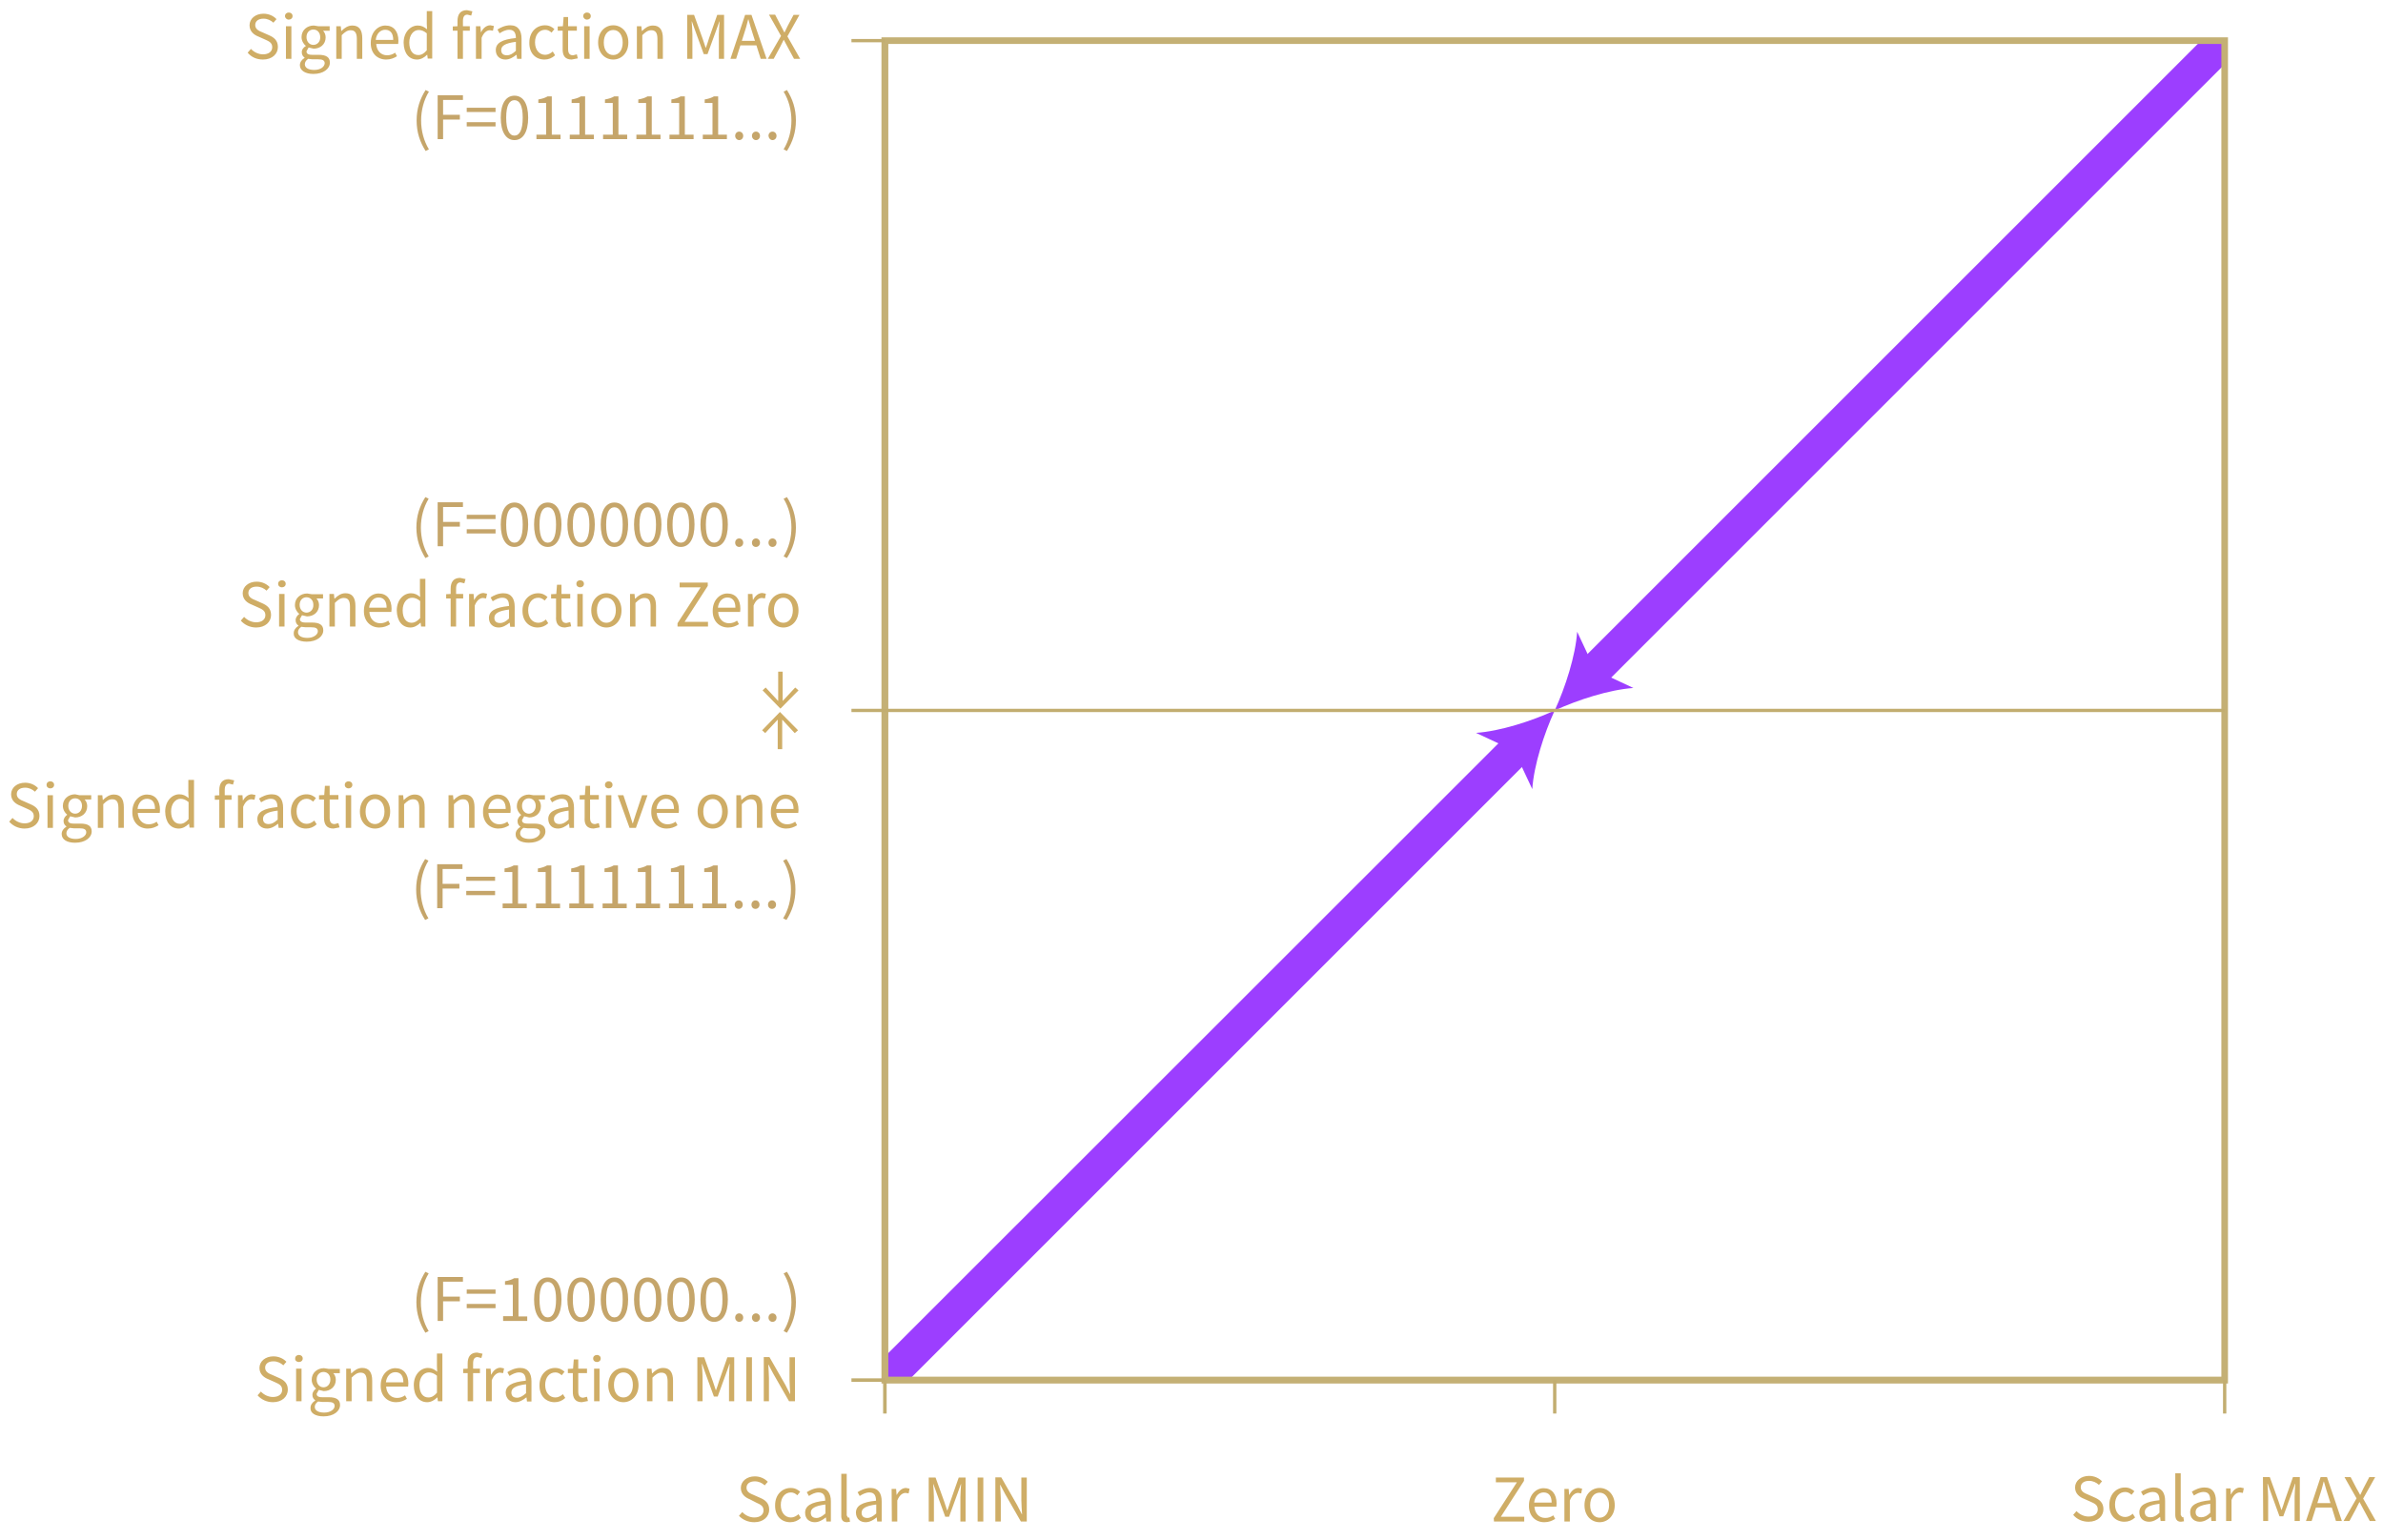 <?xml version="1.0" encoding="utf-8"?>
<!-- Generator: Adobe Illustrator 27.3.1, SVG Export Plug-In . SVG Version: 6.00 Build 0)  -->
<svg version="1.1" id="Layer_1" xmlns="http://www.w3.org/2000/svg" xmlns:xlink="http://www.w3.org/1999/xlink" x="0px" y="0px"
	 viewBox="0 0 100.84 65.19" style="enable-background:new 0 0 100.84 65.19;" xml:space="preserve">
<style type="text/css">
	.st0{clip-path:url(#SVGID_00000032612080498556432120000011036876327439056309_);fill:#9C3EFF;}
	.st1{clip-path:url(#SVGID_00000026869845445034697990000006922658459193703309_);fill:#9C3EFF;}
	.st2{clip-path:url(#SVGID_00000101073615825286515040000018035680393182399417_);fill:#9C3EFF;}
	.st3{clip-path:url(#SVGID_00000028324785732263623910000012201357859809280641_);fill:#9C3EFF;}
	.st4{fill:#C4B075;}
	.st5{fill:#C5A56A;}
	.st6{fill:#CFAD66;}
	.st7{fill:#C2AD70;}
</style>
<g>
	<g>
		<defs>
			<rect id="SVGID_1_" x="37.45" y="1.72" width="56.69" height="56.69"/>
		</defs>
		<clipPath id="SVGID_00000173137950955551164330000017885828899513657231_">
			<use xlink:href="#SVGID_1_"  style="overflow:visible;"/>
		</clipPath>
		<path style="clip-path:url(#SVGID_00000173137950955551164330000017885828899513657231_);fill:#9C3EFF;" d="M67.8,29.06
			L94.64,2.22c0.28-0.28,0.28-0.73,0-1c-0.28-0.28-0.73-0.28-1,0L66.8,28.06c-0.28,0.28-0.28,0.73,0,1
			C67.08,29.34,67.53,29.34,67.8,29.06"/>
	</g>
	<g>
		<defs>
			<rect id="SVGID_00000053510238485845012650000001417100807041039295_" x="37.45" y="1.72" width="56.69" height="56.69"/>
		</defs>
		<clipPath id="SVGID_00000178916484952159978880000008194618743130731932_">
			<use xlink:href="#SVGID_00000053510238485845012650000001417100807041039295_"  style="overflow:visible;"/>
		</clipPath>
		<path style="clip-path:url(#SVGID_00000178916484952159978880000008194618743130731932_);fill:#9C3EFF;" d="M65.79,30.07
			c0.98-0.45,2.31-0.88,3.33-0.95l-1.62-0.76l-0.76-1.62C66.67,27.76,66.24,29.09,65.79,30.07z"/>
	</g>
	<g>
		<defs>
			<rect id="SVGID_00000082369437949162395320000006599215797714855088_" x="37.45" y="1.72" width="56.69" height="56.69"/>
		</defs>
		<clipPath id="SVGID_00000147199544015514015270000015062344862098490538_">
			<use xlink:href="#SVGID_00000082369437949162395320000006599215797714855088_"  style="overflow:visible;"/>
		</clipPath>
		<path style="clip-path:url(#SVGID_00000147199544015514015270000015062344862098490538_);fill:#9C3EFF;" d="M37.95,58.92
			l26.83-26.83c0.28-0.28,0.28-0.73,0-1c-0.28-0.28-0.73-0.28-1,0L36.94,57.92c-0.28,0.28-0.28,0.73,0,1
			C37.22,59.19,37.67,59.19,37.95,58.92"/>
	</g>
	<g>
		<defs>
			<rect id="SVGID_00000183928299668161529120000000131063387919734697_" x="37.45" y="1.72" width="56.69" height="56.69"/>
		</defs>
		<clipPath id="SVGID_00000070108109041933608840000007619615630157770909_">
			<use xlink:href="#SVGID_00000183928299668161529120000000131063387919734697_"  style="overflow:visible;"/>
		</clipPath>
		<path style="clip-path:url(#SVGID_00000070108109041933608840000007619615630157770909_);fill:#9C3EFF;" d="M65.79,30.07
			c-0.45,0.98-0.88,2.31-0.95,3.33l-0.76-1.62l-1.62-0.76C63.48,30.95,64.82,30.52,65.79,30.07z"/>
	</g>
</g>
<polygon class="st4" points="94.14,58.42 94.14,58.27 37.59,58.27 37.59,1.86 94,1.86 94,58.42 94.14,58.42 94.14,58.27 
	94.14,58.42 94.28,58.42 94.28,1.58 37.3,1.58 37.3,58.56 94.28,58.56 94.28,58.42 "/>
<path class="st5" d="M33.3,23.62c0.24-0.38,0.38-0.79,0.38-1.29s-0.14-0.91-0.38-1.29l-0.14,0.07c0.22,0.36,0.33,0.79,0.33,1.22
	s-0.11,0.86-0.33,1.22L33.3,23.62z M32.69,23.15c0.09,0,0.17-0.07,0.17-0.18s-0.08-0.18-0.17-0.18s-0.17,0.07-0.17,0.18
	S32.6,23.15,32.69,23.15z M31.99,23.15c0.09,0,0.17-0.07,0.17-0.18s-0.08-0.18-0.17-0.18c-0.09,0-0.17,0.07-0.17,0.18
	S31.89,23.15,31.99,23.15z M31.28,23.15c0.09,0,0.17-0.07,0.17-0.18s-0.08-0.18-0.17-0.18s-0.17,0.07-0.17,0.18
	S31.19,23.15,31.28,23.15z M30.22,22.97c-0.21,0-0.35-0.23-0.35-0.76s0.14-0.74,0.35-0.74c0.21,0,0.35,0.21,0.35,0.74
	C30.58,22.74,30.43,22.97,30.22,22.97z M30.22,23.15c0.36,0,0.58-0.34,0.58-0.95s-0.22-0.93-0.58-0.93s-0.58,0.33-0.58,0.93
	S29.86,23.15,30.22,23.15z M28.81,22.97c-0.21,0-0.35-0.23-0.35-0.76s0.14-0.74,0.35-0.74c0.21,0,0.35,0.21,0.35,0.74
	C29.17,22.74,29.03,22.97,28.81,22.97z M28.81,23.15c0.36,0,0.58-0.34,0.58-0.95s-0.22-0.93-0.58-0.93s-0.58,0.33-0.58,0.93
	S28.45,23.15,28.81,23.15z M27.41,22.97c-0.21,0-0.35-0.23-0.35-0.76s0.14-0.74,0.35-0.74c0.21,0,0.35,0.21,0.35,0.74
	S27.62,22.97,27.41,22.97z M27.41,23.15c0.36,0,0.58-0.34,0.58-0.95s-0.22-0.93-0.58-0.93s-0.58,0.33-0.58,0.93
	S27.04,23.15,27.41,23.15z M26,22.97c-0.21,0-0.35-0.23-0.35-0.76s0.14-0.74,0.35-0.74c0.21,0,0.35,0.21,0.35,0.74
	S26.21,22.97,26,22.97z M26,23.15c0.36,0,0.58-0.34,0.58-0.95s-0.22-0.93-0.58-0.93s-0.58,0.33-0.58,0.93S25.64,23.15,26,23.15z
	 M24.59,22.97c-0.21,0-0.35-0.23-0.35-0.76s0.14-0.74,0.35-0.74c0.21,0,0.35,0.21,0.35,0.74S24.8,22.97,24.59,22.97z M24.59,23.15
	c0.36,0,0.58-0.34,0.58-0.95s-0.22-0.93-0.58-0.93s-0.58,0.33-0.58,0.93S24.23,23.15,24.59,23.15z M23.18,22.97
	c-0.21,0-0.35-0.23-0.35-0.76s0.14-0.74,0.35-0.74c0.21,0,0.35,0.21,0.35,0.74S23.39,22.97,23.18,22.97z M23.18,23.15
	c0.36,0,0.58-0.34,0.58-0.95s-0.22-0.93-0.58-0.93S22.6,21.6,22.6,22.2S22.82,23.15,23.18,23.15z M21.77,22.97
	c-0.21,0-0.35-0.23-0.35-0.76s0.14-0.74,0.35-0.74c0.21,0,0.35,0.21,0.35,0.74S21.98,22.97,21.77,22.97z M21.77,23.15
	c0.36,0,0.58-0.34,0.58-0.95s-0.22-0.93-0.58-0.93s-0.58,0.33-0.58,0.93S21.41,23.15,21.77,23.15z M19.75,22.58h1.22V22.4h-1.22
	V22.58z M19.75,21.97h1.22v-0.18h-1.22V21.97z M18.51,23.12h0.24v-0.83h0.71v-0.2h-0.71v-0.63h0.84v-0.2h-1.07v1.86H18.51z
	 M18,23.62l0.14-0.07c-0.22-0.36-0.33-0.79-0.33-1.22s0.11-0.86,0.33-1.22L18,21.04c-0.24,0.38-0.38,0.79-0.38,1.29
	S17.77,23.24,18,23.62z"/>
<path class="st6" d="M33.15,26.36c-0.24,0-0.4-0.21-0.4-0.53s0.16-0.53,0.4-0.53s0.4,0.22,0.4,0.53S33.39,26.36,33.15,26.36z
	 M33.15,26.56c0.34,0,0.64-0.27,0.64-0.72c0-0.46-0.3-0.73-0.64-0.73s-0.64,0.27-0.64,0.73C32.51,26.29,32.81,26.56,33.15,26.56z
	 M31.66,26.52h0.23v-0.89c0.09-0.23,0.23-0.32,0.35-0.32l0.13,0.02l0.04-0.2l-0.15-0.03c-0.16,0-0.3,0.11-0.39,0.29h-0.01
	l-0.02-0.25h-0.19v1.38H31.66z M30.38,25.72c0.03-0.27,0.2-0.43,0.4-0.43c0.22,0,0.34,0.15,0.34,0.43H30.38z M30.81,26.56
	c0.19,0,0.33-0.06,0.46-0.14l-0.08-0.15c-0.1,0.07-0.21,0.11-0.34,0.11c-0.26,0-0.44-0.19-0.46-0.48h0.93l0.01-0.13
	c0-0.4-0.2-0.65-0.55-0.65c-0.32,0-0.62,0.28-0.62,0.73C30.15,26.29,30.44,26.56,30.81,26.56z M28.68,26.52h1.28v-0.2h-0.99
	l0.98-1.52v-0.14h-1.19v0.2h0.89l-0.98,1.52v0.14H28.68z M26.66,26.52h0.23v-1c0.14-0.14,0.24-0.21,0.38-0.21
	c0.18,0,0.26,0.11,0.26,0.37v0.84h0.23v-0.87c0-0.35-0.13-0.54-0.42-0.54c-0.19,0-0.33,0.1-0.46,0.23h-0.01l-0.02-0.2h-0.19
	C26.66,25.14,26.66,26.52,26.66,26.52z M25.66,26.36c-0.24,0-0.4-0.21-0.4-0.53s0.16-0.53,0.4-0.53s0.4,0.22,0.4,0.53
	S25.9,26.36,25.66,26.36z M25.66,26.56c0.34,0,0.64-0.27,0.64-0.72c0-0.46-0.3-0.73-0.64-0.73s-0.64,0.27-0.64,0.73
	C25.02,26.29,25.33,26.56,25.66,26.56z M24.55,24.86c0.09,0,0.16-0.06,0.16-0.15s-0.07-0.15-0.16-0.15s-0.16,0.06-0.16,0.15
	C24.39,24.8,24.46,24.86,24.55,24.86z M24.43,26.52h0.23v-1.38h-0.23V26.52z M23.91,26.56l0.26-0.05l-0.04-0.18l-0.16,0.04
	c-0.16,0-0.21-0.1-0.21-0.27v-0.77h0.37v-0.19h-0.37v-0.39h-0.19l-0.03,0.39l-0.22,0.01v0.18h0.21v0.76
	C23.51,26.37,23.61,26.56,23.91,26.56z M22.75,26.56c0.17,0,0.32-0.06,0.45-0.18l-0.1-0.16c-0.09,0.08-0.2,0.14-0.32,0.14
	c-0.25,0-0.43-0.21-0.43-0.53s0.18-0.53,0.43-0.53c0.11,0,0.19,0.05,0.27,0.12l0.12-0.15c-0.1-0.09-0.22-0.16-0.4-0.16
	c-0.35,0-0.66,0.27-0.66,0.73C22.1,26.29,22.39,26.56,22.75,26.56z M21.16,26.37c-0.14,0-0.24-0.06-0.24-0.22
	c0-0.18,0.16-0.29,0.62-0.35v0.38C21.41,26.3,21.3,26.37,21.16,26.37z M21.1,26.56c0.17,0,0.32-0.09,0.46-0.2h0.01l0.02,0.17h0.19
	v-0.85c0-0.34-0.14-0.57-0.48-0.57c-0.22,0-0.42,0.1-0.54,0.18l0.09,0.16c0.11-0.07,0.25-0.15,0.41-0.15c0.23,0,0.28,0.17,0.28,0.35
	c-0.59,0.06-0.85,0.21-0.85,0.51C20.69,26.41,20.87,26.56,21.1,26.56z M19.86,26.52h0.23v-0.89c0.09-0.23,0.23-0.32,0.35-0.32
	l0.13,0.02l0.04-0.2l-0.15-0.03c-0.16,0-0.3,0.11-0.39,0.29h-0.01l-0.02-0.25h-0.19v1.38H19.86z M18.89,25.33h0.71v-0.19h-0.52
	l-0.2,0.01v0.18H18.89z M19.07,26.52h0.23v-1.6c0-0.18,0.06-0.27,0.19-0.27l0.16,0.04l0.05-0.18l-0.23-0.05
	c-0.28,0-0.4,0.18-0.4,0.46V26.52z M17.42,26.36c-0.24,0-0.38-0.2-0.38-0.53c0-0.31,0.17-0.53,0.4-0.53c0.11,0,0.22,0.04,0.34,0.14
	v0.72C17.65,26.3,17.54,26.36,17.42,26.36z M17.37,26.56c0.16,0,0.31-0.09,0.42-0.2h0.01l0.02,0.16H18V24.5h-0.23v0.53l0.01,0.24
	c-0.12-0.1-0.23-0.16-0.39-0.16c-0.31,0-0.6,0.28-0.6,0.73C16.8,26.29,17.02,26.56,17.37,26.56z M15.62,25.72
	c0.03-0.27,0.2-0.43,0.4-0.43c0.22,0,0.34,0.15,0.34,0.43H15.62z M16.05,26.56c0.19,0,0.33-0.06,0.46-0.14l-0.08-0.15
	c-0.1,0.07-0.21,0.11-0.34,0.11c-0.26,0-0.44-0.19-0.46-0.48h0.93l0.01-0.13c0-0.4-0.2-0.65-0.55-0.65c-0.32,0-0.62,0.28-0.62,0.73
	C15.39,26.29,15.68,26.56,16.05,26.56z M13.94,26.52h0.23v-1c0.14-0.14,0.24-0.21,0.38-0.21c0.18,0,0.26,0.11,0.26,0.37v0.84h0.23
	v-0.87c0-0.35-0.13-0.54-0.42-0.54c-0.19,0-0.33,0.1-0.46,0.23h-0.01l-0.02-0.2h-0.19C13.94,25.14,13.94,26.52,13.94,26.52z
	 M13.01,27c-0.25,0-0.4-0.09-0.4-0.24c0-0.08,0.04-0.16,0.14-0.23l0.18,0.02h0.24c0.18,0,0.28,0.04,0.28,0.17
	C13.45,26.86,13.27,27,13.01,27z M12.97,25.93c-0.16,0-0.29-0.13-0.29-0.33s0.13-0.32,0.29-0.32s0.29,0.12,0.29,0.32
	C13.27,25.8,13.13,25.93,12.97,25.93z M12.98,27.16c0.43,0,0.7-0.22,0.7-0.48c0-0.23-0.16-0.33-0.48-0.33h-0.27
	c-0.18,0-0.24-0.06-0.24-0.15l0.09-0.16l0.21,0.05c0.28,0,0.51-0.18,0.51-0.48c0-0.12-0.05-0.22-0.11-0.28h0.28v-0.18h-0.48
	L13,25.12c-0.28,0-0.52,0.19-0.52,0.49c0,0.16,0.09,0.3,0.18,0.37v0.01c-0.07,0.05-0.15,0.14-0.15,0.26c0,0.11,0.05,0.18,0.12,0.23
	v0.01c-0.13,0.08-0.2,0.19-0.2,0.31C12.41,27.02,12.64,27.16,12.98,27.16z M11.93,24.86c0.09,0,0.16-0.06,0.16-0.15
	s-0.07-0.15-0.16-0.15s-0.16,0.06-0.16,0.15C11.77,24.8,11.84,24.86,11.93,24.86z M11.81,26.52h0.23v-1.38h-0.23V26.52z
	 M10.84,26.56c0.39,0,0.63-0.24,0.63-0.53c0-0.28-0.17-0.41-0.38-0.5l-0.27-0.12c-0.15-0.06-0.31-0.13-0.31-0.31
	c0-0.17,0.14-0.27,0.35-0.27c0.17,0,0.31,0.07,0.42,0.17l0.13-0.15c-0.13-0.14-0.33-0.23-0.55-0.23c-0.34,0-0.59,0.21-0.59,0.49
	c0,0.27,0.2,0.41,0.38,0.48l0.27,0.12c0.18,0.08,0.31,0.14,0.31,0.33c0,0.18-0.15,0.3-0.39,0.3c-0.19,0-0.38-0.09-0.51-0.23
	l-0.14,0.16C10.35,26.45,10.58,26.56,10.84,26.56z"/>
<polygon class="st6" points="33.02,29.99 33.03,29.99 33.79,29.22 33.65,29.1 33.12,29.67 33.12,28.43 32.93,28.43 32.93,29.67 
	32.4,29.1 32.27,29.22 "/>
<polygon class="st6" points="32.91,31.71 33.1,31.71 33.1,30.46 33.63,31.03 33.77,30.91 33.01,30.14 33,30.14 32.25,30.91 
	32.38,31.03 32.91,30.46 "/>
<path class="st6" d="M32.84,34.24c0.03-0.27,0.2-0.43,0.4-0.43c0.22,0,0.34,0.15,0.34,0.43H32.84z M33.27,35.07
	c0.19,0,0.33-0.06,0.46-0.14l-0.08-0.15c-0.1,0.07-0.21,0.11-0.34,0.11c-0.26,0-0.44-0.19-0.46-0.48h0.93l0.01-0.13
	c0-0.4-0.2-0.65-0.55-0.65c-0.32,0-0.62,0.28-0.62,0.73C32.61,34.8,32.9,35.07,33.27,35.07z M31.16,35.04h0.23v-1
	c0.14-0.14,0.24-0.21,0.38-0.21c0.18,0,0.26,0.11,0.26,0.37v0.84h0.23v-0.87c0-0.35-0.13-0.54-0.42-0.54c-0.19,0-0.33,0.1-0.46,0.23
	h-0.01l-0.02-0.2h-0.19C31.16,33.66,31.16,35.04,31.16,35.04z M30.16,34.88c-0.24,0-0.4-0.21-0.4-0.53s0.16-0.53,0.4-0.53
	s0.4,0.22,0.4,0.53S30.4,34.88,30.16,34.88z M30.16,35.07c0.34,0,0.64-0.27,0.64-0.72c0-0.46-0.3-0.73-0.64-0.73
	s-0.64,0.27-0.64,0.73S29.82,35.07,30.16,35.07z M27.78,34.24c0.03-0.27,0.2-0.43,0.4-0.43c0.22,0,0.34,0.15,0.34,0.43H27.78z
	 M28.21,35.07c0.19,0,0.33-0.06,0.46-0.14l-0.08-0.15c-0.1,0.07-0.21,0.11-0.34,0.11c-0.26,0-0.44-0.19-0.46-0.48h0.93l0.01-0.13
	c0-0.4-0.2-0.65-0.55-0.65c-0.32,0-0.62,0.28-0.62,0.73C27.55,34.8,27.84,35.07,28.21,35.07z M26.64,35.04h0.27l0.49-1.38h-0.23
	l-0.26,0.78c-0.04,0.13-0.09,0.27-0.13,0.41h-0.01c-0.04-0.13-0.09-0.27-0.13-0.41l-0.26-0.78h-0.24L26.64,35.04z M25.76,33.37
	c0.09,0,0.16-0.06,0.16-0.15s-0.07-0.15-0.16-0.15s-0.16,0.06-0.16,0.15S25.67,33.37,25.76,33.37z M25.64,35.04h0.23v-1.38h-0.23
	V35.04z M25.12,35.07l0.26-0.05l-0.04-0.18l-0.16,0.04c-0.16,0-0.21-0.1-0.21-0.27v-0.77h0.37v-0.19h-0.37v-0.39h-0.19l-0.03,0.39
	l-0.22,0.01v0.18h0.21v0.76C24.72,34.88,24.82,35.07,25.12,35.07z M23.68,34.88c-0.14,0-0.24-0.06-0.24-0.22
	c0-0.18,0.16-0.29,0.62-0.35v0.38C23.92,34.82,23.81,34.88,23.68,34.88z M23.61,35.07c0.17,0,0.32-0.09,0.46-0.2h0.01l0.02,0.17
	h0.19v-0.85c0-0.34-0.14-0.57-0.48-0.57c-0.22,0-0.42,0.1-0.54,0.18l0.09,0.16c0.11-0.07,0.25-0.15,0.41-0.15
	c0.23,0,0.28,0.17,0.28,0.35c-0.59,0.06-0.85,0.21-0.85,0.51C23.21,34.93,23.38,35.07,23.61,35.07z M22.41,35.51
	c-0.25,0-0.4-0.09-0.4-0.24c0-0.08,0.04-0.16,0.14-0.23l0.18,0.02h0.24c0.18,0,0.28,0.04,0.28,0.17
	C22.85,35.37,22.67,35.51,22.41,35.51z M22.38,34.44c-0.16,0-0.29-0.13-0.29-0.33s0.13-0.32,0.29-0.32c0.16,0,0.29,0.12,0.29,0.32
	S22.53,34.44,22.38,34.44z M22.38,35.67c0.43,0,0.7-0.22,0.7-0.48c0-0.23-0.16-0.33-0.48-0.33h-0.27c-0.19,0-0.24-0.06-0.24-0.15
	l0.09-0.16l0.21,0.05c0.28,0,0.5-0.18,0.5-0.48c0-0.12-0.05-0.22-0.11-0.28h0.28v-0.18h-0.48l-0.19-0.03
	c-0.28,0-0.52,0.19-0.52,0.49c0,0.16,0.09,0.3,0.18,0.37v0.01c-0.07,0.05-0.15,0.14-0.15,0.26c0,0.11,0.05,0.18,0.12,0.23V35
	c-0.13,0.08-0.2,0.19-0.2,0.31C21.81,35.54,22.04,35.67,22.38,35.67z M20.66,34.24c0.03-0.27,0.2-0.43,0.4-0.43
	c0.22,0,0.34,0.15,0.34,0.43H20.66z M21.09,35.07c0.19,0,0.33-0.06,0.46-0.14l-0.08-0.15c-0.1,0.07-0.21,0.11-0.34,0.11
	c-0.26,0-0.44-0.19-0.46-0.48h0.93l0.01-0.13c0-0.4-0.2-0.65-0.55-0.65c-0.32,0-0.62,0.28-0.62,0.73
	C20.43,34.8,20.72,35.07,21.09,35.07z M18.98,35.04h0.23v-1c0.14-0.14,0.24-0.21,0.38-0.21c0.18,0,0.26,0.11,0.26,0.37v0.84h0.23
	v-0.87c0-0.35-0.13-0.54-0.42-0.54c-0.19,0-0.33,0.1-0.46,0.23h-0.01l-0.02-0.2h-0.19V35.04z M16.87,35.04h0.23v-1
	c0.14-0.14,0.24-0.21,0.38-0.21c0.18,0,0.26,0.11,0.26,0.37v0.84h0.23v-0.87c0-0.35-0.13-0.54-0.42-0.54c-0.19,0-0.33,0.1-0.46,0.23
	h-0.01l-0.02-0.2h-0.19V35.04z M15.87,34.88c-0.24,0-0.4-0.21-0.4-0.53s0.16-0.53,0.4-0.53c0.24,0,0.4,0.22,0.4,0.53
	S16.1,34.88,15.87,34.88z M15.87,35.07c0.34,0,0.64-0.27,0.64-0.72c0-0.46-0.3-0.73-0.64-0.73c-0.34,0-0.64,0.27-0.64,0.73
	S15.53,35.07,15.87,35.07z M14.75,33.37c0.09,0,0.16-0.06,0.16-0.15s-0.07-0.15-0.16-0.15s-0.16,0.06-0.16,0.15
	C14.59,33.31,14.66,33.37,14.75,33.37z M14.63,35.04h0.23v-1.38h-0.23V35.04z M14.11,35.07l0.26-0.05l-0.05-0.18l-0.16,0.04
	c-0.16,0-0.21-0.1-0.21-0.27v-0.77h0.37v-0.19h-0.37v-0.39h-0.2l-0.03,0.39l-0.22,0.01v0.18h0.21v0.76
	C13.71,34.88,13.81,35.07,14.11,35.07z M12.95,35.07c0.17,0,0.32-0.06,0.45-0.18l-0.1-0.16c-0.09,0.08-0.2,0.14-0.32,0.14
	c-0.25,0-0.43-0.21-0.43-0.53s0.18-0.53,0.43-0.53c0.11,0,0.19,0.05,0.27,0.12l0.12-0.15c-0.1-0.09-0.22-0.16-0.4-0.16
	c-0.35,0-0.66,0.27-0.66,0.73C12.31,34.81,12.59,35.07,12.95,35.07z M11.37,34.88c-0.14,0-0.24-0.06-0.24-0.22
	c0-0.18,0.16-0.29,0.62-0.35v0.38C11.61,34.82,11.5,34.88,11.37,34.88z M11.3,35.07c0.17,0,0.33-0.09,0.46-0.2h0.01l0.02,0.17h0.19
	v-0.85c0-0.34-0.14-0.57-0.48-0.57c-0.22,0-0.42,0.1-0.54,0.18l0.09,0.16c0.11-0.07,0.25-0.15,0.41-0.15c0.23,0,0.28,0.17,0.28,0.35
	c-0.59,0.06-0.85,0.21-0.85,0.51C10.89,34.93,11.07,35.07,11.3,35.07z M10.06,35.04h0.23v-0.89c0.09-0.23,0.23-0.32,0.35-0.32
	l0.13,0.02l0.04-0.2l-0.15-0.03c-0.16,0-0.3,0.11-0.39,0.29h0.01l-0.02-0.25h-0.19v1.38H10.06z M9.09,33.85H9.8v-0.19H9.29
	l-0.2,0.01C9.09,33.67,9.09,33.85,9.09,33.85z M9.28,35.04h0.23v-1.6c0-0.18,0.06-0.27,0.19-0.27l0.16,0.04l0.05-0.18l-0.23-0.05
	c-0.28,0-0.4,0.18-0.4,0.46V35.04z M7.62,34.87c-0.24,0-0.38-0.2-0.38-0.53c0-0.31,0.18-0.53,0.4-0.53c0.11,0,0.22,0.04,0.34,0.14
	v0.72C7.86,34.81,7.75,34.87,7.62,34.87z M7.57,35.07c0.16,0,0.31-0.09,0.42-0.2H8l0.02,0.16h0.19v-2.02H7.97v0.53l0.01,0.24
	c-0.12-0.1-0.23-0.16-0.39-0.16c-0.31,0-0.6,0.28-0.6,0.73C7,34.81,7.22,35.07,7.57,35.07z M5.82,34.24c0.03-0.27,0.2-0.43,0.4-0.43
	c0.22,0,0.34,0.15,0.34,0.43H5.82z M6.25,35.07c0.19,0,0.33-0.06,0.46-0.14l-0.08-0.15c-0.1,0.07-0.21,0.11-0.34,0.11
	c-0.26,0-0.44-0.19-0.46-0.48h0.93l0.01-0.13c0-0.4-0.2-0.65-0.55-0.65c-0.32,0-0.62,0.28-0.62,0.73
	C5.59,34.8,5.88,35.07,6.25,35.07z M4.14,35.04h0.23v-1c0.14-0.14,0.24-0.21,0.38-0.21c0.18,0,0.26,0.11,0.26,0.37v0.84h0.23v-0.87
	c0-0.35-0.13-0.54-0.42-0.54c-0.19,0-0.33,0.1-0.46,0.23H4.35l-0.02-0.2H4.14V35.04z M3.21,35.51c-0.25,0-0.4-0.09-0.4-0.24
	c0-0.08,0.04-0.16,0.14-0.23l0.18,0.02h0.24c0.18,0,0.28,0.04,0.28,0.17C3.65,35.37,3.47,35.51,3.21,35.51z M3.18,34.44
	c-0.16,0-0.29-0.13-0.29-0.33s0.13-0.32,0.29-0.32s0.29,0.12,0.29,0.32S3.34,34.44,3.18,34.44z M3.18,35.67
	c0.43,0,0.7-0.22,0.7-0.48c0-0.23-0.16-0.33-0.48-0.33H3.12c-0.19,0-0.24-0.06-0.24-0.15l0.09-0.16l0.21,0.05
	c0.28,0,0.51-0.18,0.51-0.48c0-0.12-0.05-0.22-0.11-0.28h0.28v-0.18H3.37l-0.19-0.04c-0.28,0-0.52,0.19-0.52,0.49
	c0,0.16,0.09,0.3,0.18,0.37v0.01c-0.07,0.05-0.15,0.14-0.15,0.26c0,0.11,0.05,0.18,0.12,0.23v0.01c-0.13,0.08-0.2,0.19-0.2,0.31
	C2.61,35.54,2.84,35.67,3.18,35.67z M2.13,33.37c0.09,0,0.16-0.06,0.16-0.15s-0.07-0.15-0.16-0.15c-0.09,0-0.16,0.06-0.16,0.15
	C1.97,33.31,2.04,33.37,2.13,33.37z M2.01,35.04h0.23v-1.38H2.01V35.04z M1.04,35.07c0.39,0,0.63-0.24,0.63-0.53
	c0-0.28-0.17-0.41-0.38-0.5l-0.27-0.12c-0.15-0.06-0.31-0.13-0.31-0.31c0-0.17,0.14-0.27,0.35-0.27c0.17,0,0.31,0.07,0.42,0.17
	l0.13-0.15c-0.13-0.14-0.33-0.23-0.55-0.23c-0.34,0-0.59,0.21-0.59,0.49c0,0.27,0.2,0.41,0.38,0.48l0.27,0.12
	c0.18,0.08,0.31,0.14,0.31,0.33c0,0.18-0.15,0.3-0.39,0.3c-0.19,0-0.38-0.09-0.51-0.23l-0.14,0.16C0.55,34.96,0.78,35.07,1.04,35.07
	z"/>
<path class="st5" d="M33.28,38.94c0.24-0.38,0.38-0.79,0.38-1.29s-0.14-0.91-0.38-1.29l-0.14,0.07c0.22,0.36,0.33,0.79,0.33,1.22
	s-0.11,0.86-0.33,1.22L33.28,38.94z M32.67,38.47c0.09,0,0.17-0.07,0.17-0.18s-0.08-0.18-0.17-0.18s-0.17,0.07-0.17,0.18
	S32.58,38.47,32.67,38.47z M31.97,38.47c0.09,0,0.17-0.07,0.17-0.18s-0.08-0.18-0.17-0.18c-0.09,0-0.17,0.07-0.17,0.18
	S31.87,38.47,31.97,38.47z M31.26,38.47c0.09,0,0.17-0.07,0.17-0.18s-0.08-0.18-0.17-0.18s-0.17,0.07-0.17,0.18
	S31.17,38.47,31.26,38.47z M29.72,38.44h1.02v-0.19h-0.37v-1.62h-0.18c-0.1,0.06-0.22,0.1-0.39,0.13v0.15h0.33v1.33h-0.41V38.44z
	 M28.31,38.44h1.02v-0.19h-0.37v-1.62h-0.18c-0.1,0.06-0.22,0.1-0.39,0.13v0.15h0.33v1.33h-0.41V38.44z M26.91,38.44h1.02v-0.19
	h-0.37v-1.62h-0.18c-0.1,0.06-0.22,0.1-0.39,0.13v0.15h0.33v1.33h-0.41V38.44z M25.5,38.44h1.02v-0.19h-0.37v-1.62h-0.18
	c-0.1,0.06-0.22,0.1-0.39,0.13v0.15h0.33v1.33H25.5V38.44z M24.09,38.44h1.02v-0.19h-0.37v-1.62h-0.18c-0.1,0.06-0.22,0.1-0.39,0.13
	v0.15h0.33v1.33h-0.41V38.44z M22.68,38.44h1.02v-0.19h-0.37v-1.62h-0.18c-0.1,0.06-0.22,0.1-0.39,0.13v0.15h0.33v1.33h-0.41V38.44z
	 M21.27,38.44h1.02v-0.19h-0.37v-1.62h-0.18c-0.1,0.06-0.22,0.1-0.39,0.13v0.15h0.33v1.33h-0.41V38.44z M19.73,37.89h1.22v-0.18
	h-1.22V37.89z M19.73,37.28h1.22v-0.17h-1.22V37.28z M18.49,38.44h0.24v-0.83h0.71v-0.2h-0.71v-0.63h0.84v-0.2H18.5v1.86H18.49z
	 M17.99,38.94l0.14-0.07c-0.22-0.36-0.33-0.79-0.33-1.22s0.11-0.86,0.33-1.22l-0.14-0.07c-0.24,0.38-0.38,0.79-0.38,1.29
	S17.75,38.56,17.99,38.94z"/>
<path class="st5" d="M33.3,56.41c0.24-0.38,0.38-0.79,0.38-1.29s-0.14-0.91-0.38-1.29l-0.14,0.07c0.22,0.36,0.33,0.79,0.33,1.22
	s-0.11,0.86-0.33,1.22L33.3,56.41z M32.69,55.95c0.09,0,0.17-0.07,0.17-0.18s-0.08-0.18-0.17-0.18s-0.17,0.07-0.17,0.18
	C32.52,55.87,32.6,55.95,32.69,55.95z M31.99,55.95c0.09,0,0.17-0.07,0.17-0.18s-0.08-0.18-0.17-0.18c-0.09,0-0.17,0.07-0.17,0.18
	C31.82,55.87,31.89,55.95,31.99,55.95z M31.28,55.95c0.09,0,0.17-0.07,0.17-0.18s-0.08-0.18-0.17-0.18s-0.17,0.07-0.17,0.18
	C31.11,55.87,31.19,55.95,31.28,55.95z M30.22,55.76c-0.21,0-0.35-0.23-0.35-0.76s0.14-0.74,0.35-0.74c0.21,0,0.35,0.21,0.35,0.74
	C30.58,55.53,30.43,55.76,30.22,55.76z M30.22,55.95c0.36,0,0.58-0.34,0.58-0.95s-0.22-0.93-0.58-0.93S29.64,54.4,29.64,55
	S29.86,55.95,30.22,55.95z M28.82,55.76c-0.21,0-0.35-0.23-0.35-0.76s0.14-0.74,0.35-0.74c0.21,0,0.35,0.21,0.35,0.74
	C29.17,55.53,29.03,55.76,28.82,55.76z M28.82,55.95c0.36,0,0.58-0.34,0.58-0.95s-0.22-0.93-0.58-0.93S28.24,54.4,28.24,55
	S28.45,55.95,28.82,55.95z M27.41,55.76c-0.21,0-0.35-0.23-0.35-0.76s0.14-0.74,0.35-0.74c0.21,0,0.35,0.21,0.35,0.74
	C27.76,55.53,27.62,55.76,27.41,55.76z M27.41,55.95c0.36,0,0.58-0.34,0.58-0.95s-0.22-0.93-0.58-0.93S26.83,54.4,26.83,55
	S27.04,55.95,27.41,55.95z M26,55.76c-0.21,0-0.35-0.23-0.35-0.76s0.14-0.74,0.35-0.74c0.21,0,0.35,0.21,0.35,0.74
	C26.35,55.53,26.21,55.76,26,55.76z M26,55.95c0.36,0,0.58-0.34,0.58-0.95s-0.22-0.93-0.58-0.93S25.42,54.4,25.42,55
	S25.64,55.95,26,55.95z M24.59,55.76c-0.21,0-0.35-0.23-0.35-0.76s0.14-0.74,0.35-0.74c0.21,0,0.35,0.21,0.35,0.74
	C24.94,55.53,24.8,55.76,24.59,55.76z M24.59,55.95c0.36,0,0.58-0.34,0.58-0.95s-0.22-0.93-0.58-0.93S24.01,54.4,24.01,55
	S24.23,55.95,24.59,55.95z M23.18,55.76c-0.21,0-0.35-0.23-0.35-0.76s0.14-0.74,0.35-0.74c0.21,0,0.35,0.21,0.35,0.74
	C23.53,55.53,23.39,55.76,23.18,55.76z M23.18,55.95c0.36,0,0.58-0.34,0.58-0.95s-0.22-0.93-0.58-0.93S22.6,54.39,22.6,55
	S22.82,55.95,23.18,55.95z M21.29,55.91h1.02v-0.19h-0.37V54.1h-0.18c-0.1,0.06-0.22,0.1-0.39,0.13v0.15h0.33v1.33h-0.41V55.91z
	 M19.75,55.37h1.22v-0.18h-1.22V55.37z M19.75,54.76h1.22v-0.18h-1.22V54.76z M18.51,55.91h0.24v-0.83h0.71v-0.2h-0.71v-0.63h0.84
	v-0.2h-1.07v1.86H18.51z M18,56.41l0.14-0.07c-0.22-0.36-0.33-0.79-0.33-1.22s0.11-0.86,0.33-1.22L18,53.83
	c-0.24,0.38-0.38,0.79-0.38,1.29S17.77,56.03,18,56.41z"/>
<path class="st6" d="M32.32,59.31h0.22v-0.97c0-0.19-0.02-0.39-0.03-0.58h0.01l0.2,0.38l0.67,1.17h0.25v-1.86h-0.23v0.96
	c0,0.19,0.02,0.4,0.03,0.59h-0.01l-0.2-0.39l-0.67-1.17h-0.24V59.31z M31.58,59.31h0.24v-1.86h-0.24V59.31z M29.52,59.31h0.21v-1.03
	c0-0.16-0.02-0.39-0.03-0.55h0.01l0.15,0.42l0.35,0.96h0.16l0.35-0.96l0.15-0.42h0.01c-0.01,0.17-0.03,0.39-0.03,0.55v1.03h0.22
	v-1.86h-0.29l-0.35,1c-0.04,0.13-0.08,0.26-0.13,0.39h-0.01c-0.04-0.13-0.09-0.26-0.13-0.39l-0.36-1h-0.29v1.86H29.52z M27.38,59.31
	h0.23v-1c0.14-0.14,0.24-0.21,0.38-0.21c0.18,0,0.26,0.11,0.26,0.37v0.84h0.23v-0.87c0-0.35-0.13-0.54-0.42-0.54
	c-0.19,0-0.33,0.1-0.46,0.23h-0.01l-0.02-0.2h-0.19C27.38,57.93,27.38,59.31,27.38,59.31z M26.38,59.15c-0.24,0-0.4-0.21-0.4-0.53
	s0.16-0.53,0.4-0.53s0.4,0.21,0.4,0.53C26.78,58.94,26.62,59.15,26.38,59.15z M26.38,59.35c0.34,0,0.64-0.27,0.64-0.72
	c0-0.46-0.3-0.73-0.64-0.73s-0.64,0.27-0.64,0.73C25.74,59.08,26.04,59.35,26.38,59.35z M25.26,57.65c0.09,0,0.16-0.06,0.16-0.15
	s-0.07-0.15-0.16-0.15s-0.16,0.06-0.16,0.15S25.17,57.65,25.26,57.65z M25.14,59.31h0.23v-1.38h-0.23V59.31z M24.62,59.35l0.26-0.05
	l-0.04-0.18l-0.16,0.04c-0.16,0-0.21-0.1-0.21-0.27v-0.77h0.37v-0.19h-0.37v-0.39h-0.19l-0.03,0.39l-0.22,0.01v0.18h0.21v0.76
	C24.23,59.16,24.33,59.35,24.62,59.35z M23.47,59.35c0.17,0,0.32-0.06,0.45-0.18l-0.1-0.16c-0.09,0.08-0.2,0.14-0.32,0.14
	c-0.25,0-0.43-0.21-0.43-0.53s0.18-0.53,0.43-0.53c0.11,0,0.19,0.05,0.27,0.12l0.12-0.15c-0.1-0.09-0.22-0.16-0.4-0.16
	c-0.35,0-0.66,0.27-0.66,0.73C22.82,59.08,23.1,59.35,23.47,59.35z M21.88,59.16c-0.14,0-0.24-0.06-0.24-0.22
	c0-0.18,0.16-0.29,0.62-0.35v0.38C22.12,59.09,22.01,59.16,21.88,59.16z M21.81,59.35c0.17,0,0.32-0.09,0.46-0.2h0.01l0.02,0.17
	h0.19v-0.85c0-0.34-0.14-0.57-0.48-0.57c-0.22,0-0.42,0.1-0.54,0.18l0.09,0.16c0.11-0.07,0.25-0.15,0.41-0.15
	c0.23,0,0.28,0.17,0.28,0.35c-0.59,0.06-0.85,0.21-0.85,0.51C21.41,59.2,21.58,59.35,21.81,59.35z M20.58,59.31h0.23v-0.89
	c0.09-0.23,0.23-0.32,0.35-0.32l0.13,0.02l0.04-0.2l-0.15-0.03c-0.16,0-0.3,0.11-0.39,0.29h-0.01l-0.02-0.25h-0.19v1.38H20.58z
	 M19.6,58.12h0.71v-0.19H19.8l-0.2,0.01C19.6,57.94,19.6,58.12,19.6,58.12z M19.79,59.31h0.23v-1.6c0-0.18,0.06-0.27,0.19-0.27
	l0.16,0.04l0.05-0.18l-0.23-0.05c-0.28,0-0.4,0.18-0.4,0.46V59.31z M18.13,59.15c-0.24,0-0.38-0.2-0.38-0.53
	c0-0.31,0.17-0.53,0.4-0.53c0.11,0,0.22,0.04,0.34,0.14v0.72C18.37,59.09,18.26,59.15,18.13,59.15z M18.08,59.35
	c0.16,0,0.31-0.09,0.42-0.2h0.01l0.02,0.16h0.19v-2.02h-0.23v0.53l0.01,0.24c-0.12-0.1-0.23-0.16-0.39-0.16
	c-0.31,0-0.6,0.28-0.6,0.73C17.51,59.08,17.74,59.35,18.08,59.35z M16.33,58.51c0.03-0.27,0.2-0.43,0.4-0.43
	c0.22,0,0.34,0.15,0.34,0.43H16.33z M16.76,59.35c0.19,0,0.33-0.06,0.46-0.14l-0.08-0.15c-0.1,0.07-0.21,0.11-0.34,0.11
	c-0.26,0-0.44-0.19-0.46-0.48h0.93l0.01-0.13c0-0.4-0.2-0.65-0.55-0.65c-0.32,0-0.62,0.28-0.62,0.73
	C16.1,59.08,16.39,59.35,16.76,59.35z M14.65,59.31h0.23v-1c0.14-0.14,0.24-0.21,0.38-0.21c0.18,0,0.26,0.11,0.26,0.37v0.84h0.23
	v-0.87c0-0.35-0.13-0.54-0.42-0.54c-0.19,0-0.33,0.1-0.46,0.23h-0.01l-0.02-0.2h-0.19C14.65,57.93,14.65,59.31,14.65,59.31z
	 M13.72,59.79c-0.25,0-0.4-0.09-0.4-0.24c0-0.08,0.04-0.16,0.14-0.23l0.18,0.02h0.24c0.18,0,0.28,0.04,0.28,0.17
	C14.16,59.65,13.99,59.79,13.72,59.79z M13.69,58.72c-0.16,0-0.29-0.13-0.29-0.33s0.13-0.32,0.29-0.32s0.29,0.12,0.29,0.32
	S13.85,58.72,13.69,58.72z M13.69,59.95c0.43,0,0.7-0.22,0.7-0.48c0-0.23-0.16-0.33-0.48-0.33h-0.27c-0.19,0-0.24-0.06-0.24-0.15
	l0.09-0.16l0.21,0.05c0.28,0,0.51-0.18,0.51-0.48c0-0.12-0.05-0.22-0.11-0.28h0.28v-0.18H13.9l-0.19-0.03
	c-0.28,0-0.52,0.19-0.52,0.49c0,0.16,0.09,0.3,0.18,0.37v0.01c-0.07,0.05-0.15,0.14-0.15,0.26c0,0.11,0.05,0.18,0.12,0.23v0.01
	c-0.13,0.08-0.2,0.19-0.2,0.31C13.12,59.81,13.35,59.95,13.69,59.95z M12.65,57.65c0.09,0,0.16-0.06,0.16-0.15s-0.07-0.15-0.16-0.15
	s-0.16,0.06-0.16,0.15C12.48,57.59,12.56,57.65,12.65,57.65z M12.53,59.31h0.23v-1.38h-0.23V59.31z M11.55,59.35
	c0.39,0,0.63-0.24,0.63-0.53c0-0.28-0.17-0.41-0.38-0.5l-0.27-0.12c-0.15-0.06-0.31-0.13-0.31-0.31c0-0.17,0.14-0.27,0.35-0.27
	c0.17,0,0.31,0.07,0.42,0.17l0.13-0.15c-0.13-0.14-0.33-0.23-0.55-0.23c-0.34,0-0.59,0.21-0.59,0.49c0,0.27,0.2,0.41,0.38,0.48
	l0.27,0.12c0.18,0.08,0.31,0.14,0.31,0.33c0,0.18-0.15,0.3-0.39,0.3c-0.19,0-0.38-0.09-0.51-0.23l-0.14,0.16
	C11.06,59.24,11.29,59.35,11.55,59.35z"/>
<path class="st6" d="M32.49,2.49h0.25l0.27-0.5c0.05-0.09,0.09-0.19,0.15-0.3h0.01c0.06,0.11,0.11,0.21,0.16,0.3l0.27,0.5h0.26
	l-0.54-0.95l0.51-0.91h-0.25L33.33,1.1c-0.04,0.09-0.08,0.16-0.13,0.27h-0.01c-0.06-0.11-0.1-0.19-0.14-0.27L32.8,0.62h-0.26
	l0.51,0.9L32.49,2.49z M31.24,1.92h0.86V1.73h-0.86C31.24,1.73,31.24,1.92,31.24,1.92z M30.91,2.49h0.24l0.33-1.04
	c0.07-0.21,0.13-0.41,0.18-0.63h0.01c0.06,0.21,0.12,0.42,0.19,0.63l0.33,1.04h0.25L31.8,0.63h-0.27L30.91,2.49z M29.09,2.49h0.21
	V1.46c0-0.16-0.02-0.39-0.03-0.55h0.01l0.15,0.42l0.35,0.96h0.16l0.35-0.96l0.15-0.42h0.01c-0.01,0.17-0.03,0.39-0.03,0.55v1.03
	h0.22V0.63h-0.29l-0.35,1c-0.04,0.13-0.08,0.26-0.13,0.39h-0.01c-0.04-0.13-0.09-0.26-0.13-0.39l-0.36-1h-0.29v1.86H29.09z
	 M26.95,2.49h0.23v-1c0.14-0.14,0.24-0.21,0.38-0.21c0.18,0,0.26,0.11,0.26,0.37v0.84h0.23V1.62c0-0.35-0.13-0.54-0.42-0.54
	c-0.19,0-0.33,0.1-0.46,0.23h-0.01l-0.02-0.2h-0.19C26.95,1.11,26.95,2.49,26.95,2.49z M25.95,2.33c-0.24,0-0.4-0.21-0.4-0.53
	s0.16-0.53,0.4-0.53s0.4,0.21,0.4,0.53S26.19,2.33,25.95,2.33z M25.95,2.52c0.34,0,0.64-0.27,0.64-0.72c0-0.46-0.3-0.73-0.64-0.73
	s-0.64,0.27-0.64,0.73C25.31,2.26,25.61,2.52,25.95,2.52z M24.84,0.83c0.09,0,0.16-0.06,0.16-0.15s-0.07-0.15-0.16-0.15
	s-0.16,0.06-0.16,0.15C24.68,0.76,24.75,0.83,24.84,0.83z M24.72,2.49h0.23V1.11h-0.23V2.49z M24.19,2.52l0.26-0.05L24.41,2.3
	l-0.16,0.04c-0.16,0-0.21-0.1-0.21-0.27V1.3h0.37V1.11h-0.37V0.72h-0.19l-0.03,0.39L23.6,1.12V1.3h0.21v0.76
	C23.8,2.34,23.9,2.52,24.19,2.52z M23.04,2.52c0.17,0,0.32-0.06,0.45-0.18l-0.1-0.16c-0.09,0.08-0.2,0.14-0.32,0.14
	c-0.25,0-0.43-0.21-0.43-0.53s0.18-0.53,0.43-0.53c0.11,0,0.19,0.05,0.27,0.12l0.12-0.15c-0.1-0.09-0.22-0.16-0.4-0.16
	c-0.35,0-0.66,0.27-0.66,0.73C22.39,2.26,22.67,2.52,23.04,2.52z M21.45,2.34c-0.14,0-0.24-0.06-0.24-0.22
	c0-0.18,0.16-0.29,0.62-0.35v0.38C21.7,2.27,21.59,2.34,21.45,2.34z M21.39,2.52c0.17,0,0.32-0.09,0.46-0.2h0.01l0.02,0.17h0.19
	V1.64c0-0.34-0.14-0.57-0.48-0.57c-0.22,0-0.42,0.1-0.54,0.18l0.09,0.16c0.11-0.07,0.25-0.15,0.41-0.15c0.23,0,0.28,0.17,0.28,0.35
	c-0.59,0.06-0.85,0.21-0.85,0.51C20.98,2.38,21.16,2.52,21.39,2.52z M20.15,2.49h0.23V1.6c0.09-0.23,0.23-0.32,0.35-0.32l0.13,0.02
	l0.04-0.2l-0.15-0.03c-0.16,0-0.3,0.11-0.39,0.29h-0.01l-0.02-0.25h-0.19v1.38H20.15z M19.17,1.3h0.71V1.11h-0.52l-0.2,0.01V1.3
	H19.17z M19.36,2.49h0.23v-1.6c0-0.18,0.06-0.27,0.19-0.27l0.16,0.04l0.05-0.18l-0.23-0.05c-0.28,0-0.4,0.18-0.4,0.46V2.49z
	 M17.7,2.33c-0.24,0-0.38-0.2-0.38-0.53c0-0.31,0.17-0.53,0.4-0.53c0.11,0,0.22,0.04,0.34,0.14v0.72
	C17.94,2.27,17.83,2.33,17.7,2.33z M17.65,2.52c0.16,0,0.31-0.09,0.42-0.2h0.01l0.02,0.16h0.19V0.47h-0.23V1l0.01,0.24
	c-0.12-0.1-0.23-0.16-0.39-0.16c-0.31,0-0.6,0.28-0.6,0.73C17.09,2.26,17.31,2.52,17.65,2.52z M15.9,1.69
	c0.03-0.27,0.2-0.43,0.4-0.43c0.22,0,0.34,0.15,0.34,0.43H15.9z M16.34,2.52c0.19,0,0.33-0.06,0.46-0.14l-0.08-0.15
	c-0.1,0.07-0.21,0.11-0.34,0.11c-0.26,0-0.44-0.19-0.46-0.48h0.93l0.01-0.13c0-0.4-0.2-0.65-0.55-0.65c-0.32,0-0.62,0.28-0.62,0.73
	C15.68,2.26,15.97,2.52,16.34,2.52z M14.23,2.49h0.23v-1c0.14-0.14,0.24-0.21,0.38-0.21c0.18,0,0.26,0.11,0.26,0.37v0.84h0.23V1.62
	c0-0.35-0.13-0.54-0.42-0.54c-0.19,0-0.33,0.1-0.46,0.23h-0.01l-0.02-0.2h-0.19C14.23,1.11,14.23,2.49,14.23,2.49z M13.3,2.96
	c-0.25,0-0.4-0.09-0.4-0.24c0-0.08,0.04-0.16,0.14-0.23l0.18,0.02h0.24c0.18,0,0.28,0.04,0.28,0.17C13.73,2.83,13.56,2.96,13.3,2.96
	z M13.26,1.9c-0.16,0-0.29-0.13-0.29-0.33s0.13-0.32,0.29-0.32s0.29,0.12,0.29,0.32C13.56,1.77,13.42,1.9,13.26,1.9z M13.26,3.13
	c0.43,0,0.7-0.22,0.7-0.48c0-0.23-0.16-0.33-0.48-0.33h-0.27c-0.19,0-0.24-0.06-0.24-0.15l0.09-0.16l0.21,0.05
	c0.28,0,0.51-0.18,0.51-0.48c0-0.12-0.05-0.22-0.11-0.28h0.28V1.11h-0.48l-0.19-0.03c-0.28,0-0.52,0.19-0.52,0.49
	c0,0.16,0.09,0.3,0.18,0.37v0.01C12.85,2,12.77,2.09,12.77,2.21c0,0.11,0.05,0.18,0.12,0.23v0.01c-0.13,0.08-0.2,0.19-0.2,0.31
	C12.69,2.99,12.93,3.13,13.26,3.13z M12.22,0.83c0.09,0,0.16-0.06,0.16-0.15s-0.07-0.15-0.16-0.15s-0.16,0.06-0.16,0.15
	C12.06,0.76,12.13,0.83,12.22,0.83z M12.1,2.49h0.23V1.11H12.1V2.49z M11.13,2.52c0.39,0,0.63-0.24,0.63-0.53
	c0-0.28-0.17-0.41-0.38-0.5l-0.27-0.12c-0.15-0.06-0.31-0.13-0.31-0.31c0-0.17,0.14-0.27,0.35-0.27c0.17,0,0.31,0.07,0.42,0.17
	l0.13-0.15c-0.13-0.14-0.33-0.23-0.55-0.23c-0.34,0-0.59,0.21-0.59,0.49c0,0.27,0.2,0.41,0.38,0.48l0.27,0.12
	c0.18,0.08,0.31,0.14,0.31,0.33c0,0.18-0.15,0.3-0.39,0.3c-0.19,0-0.38-0.09-0.51-0.23l-0.14,0.16C10.64,2.42,10.86,2.52,11.13,2.52
	z"/>
<path class="st5" d="M33.3,6.39c0.24-0.38,0.38-0.79,0.38-1.29s-0.14-0.91-0.38-1.29l-0.14,0.07c0.22,0.36,0.33,0.79,0.33,1.22
	s-0.11,0.86-0.33,1.22L33.3,6.39z M32.69,5.93c0.09,0,0.17-0.07,0.17-0.18c0-0.11-0.08-0.18-0.17-0.18s-0.17,0.07-0.17,0.18
	C32.53,5.85,32.6,5.93,32.69,5.93z M31.99,5.93c0.09,0,0.17-0.07,0.17-0.18c0-0.11-0.08-0.18-0.17-0.18c-0.09,0-0.17,0.07-0.17,0.18
	C31.82,5.85,31.9,5.93,31.99,5.93z M31.28,5.93c0.09,0,0.17-0.07,0.17-0.18c0-0.11-0.08-0.18-0.17-0.18s-0.17,0.07-0.17,0.18
	C31.11,5.85,31.19,5.93,31.28,5.93z M29.74,5.89h1.02V5.7h-0.37V4.08h-0.18c-0.1,0.06-0.22,0.1-0.39,0.13v0.15h0.33V5.7h-0.41V5.89z
	 M28.33,5.89h1.02V5.7h-0.37V4.08H28.8c-0.1,0.06-0.22,0.1-0.39,0.13v0.15h0.33V5.7h-0.41V5.89z M26.93,5.89h1.02V5.7h-0.37V4.08
	H27.4c-0.1,0.06-0.22,0.1-0.39,0.13v0.15h0.33V5.7h-0.41V5.89z M25.52,5.89h1.02V5.7h-0.37V4.08h-0.18c-0.1,0.06-0.22,0.1-0.39,0.13
	v0.15h0.33V5.7h-0.41V5.89z M24.11,5.89h1.02V5.7h-0.37V4.08h-0.18c-0.1,0.06-0.22,0.1-0.39,0.13v0.15h0.33V5.7h-0.41V5.89z
	 M22.7,5.89h1.02V5.7h-0.37V4.08h-0.18c-0.1,0.06-0.22,0.1-0.39,0.13v0.15h0.33V5.7H22.7V5.89z M21.77,5.74
	c-0.21,0-0.35-0.23-0.35-0.76s0.14-0.74,0.35-0.74c0.21,0,0.35,0.21,0.35,0.74C22.12,5.51,21.98,5.74,21.77,5.74z M21.77,5.93
	c0.36,0,0.58-0.34,0.58-0.95s-0.22-0.93-0.58-0.93s-0.58,0.33-0.58,0.93S21.41,5.93,21.77,5.93z M19.75,5.35h1.22V5.17h-1.22V5.35z
	 M19.75,4.74h1.22V4.56h-1.22V4.74z M18.51,5.89h0.24V5.06h0.71v-0.2h-0.71V4.23h0.84v-0.2h-1.07v1.86H18.51z M18.01,6.39l0.14-0.07
	c-0.22-0.36-0.33-0.79-0.33-1.22s0.11-0.86,0.33-1.22l-0.14-0.07c-0.24,0.38-0.38,0.79-0.38,1.29S17.77,6.01,18.01,6.39z"/>
<polyline class="st7" points="37.37,58.42 37.37,59.83 37.52,59.83 37.52,58.42 "/>
<polyline class="st7" points="37.45,58.34 36.03,58.34 36.03,58.49 37.45,58.49 "/>
<polyline class="st7" points="37.45,1.65 36.03,1.65 36.03,1.79 37.45,1.79 "/>
<polyline class="st7" points="94.14,30 36.03,30 36.03,30.14 94.14,30.14 "/>
<polyline class="st7" points="65.72,58.42 65.72,59.83 65.86,59.83 65.86,58.42 "/>
<polyline class="st7" points="94.07,58.42 94.07,59.83 94.21,59.83 94.21,58.42 "/>
<path class="st6" d="M42.12,64.4h0.23v-0.97c0-0.19-0.02-0.39-0.03-0.58h0.01l0.2,0.38l0.67,1.17h0.25v-1.86h-0.23v0.96
	c0,0.19,0.02,0.4,0.03,0.59h-0.01l-0.2-0.39l-0.67-1.17h-0.25V64.4z M41.37,64.4h0.24v-1.86h-0.24V64.4z M39.31,64.4h0.21v-1.03
	c0-0.16-0.02-0.39-0.03-0.55h0.01l0.15,0.42L40,64.2h0.16l0.35-0.96l0.15-0.42h0.01c-0.01,0.17-0.03,0.39-0.03,0.55v1.03h0.22v-1.86
	h-0.29l-0.35,1c-0.04,0.13-0.08,0.26-0.13,0.39h-0.01c-0.04-0.13-0.09-0.26-0.13-0.39l-0.36-1H39.3v1.86H39.31z M37.74,64.4h0.23
	v-0.89c0.09-0.23,0.23-0.32,0.35-0.32l0.13,0.02l0.04-0.2l-0.15-0.03c-0.16,0-0.3,0.11-0.39,0.29h-0.01l-0.02-0.25h-0.19L37.74,64.4
	L37.74,64.4z M36.7,64.25c-0.14,0-0.24-0.06-0.24-0.22c0-0.18,0.16-0.29,0.62-0.35v0.38C36.94,64.18,36.83,64.25,36.7,64.25z
	 M36.63,64.43c0.17,0,0.33-0.09,0.46-0.2h0.01l0.02,0.17h0.19v-0.85c0-0.34-0.14-0.57-0.48-0.57c-0.22,0-0.42,0.1-0.54,0.18
	l0.09,0.16c0.11-0.07,0.25-0.15,0.41-0.15c0.23,0,0.28,0.17,0.28,0.35c-0.59,0.06-0.85,0.21-0.85,0.51
	C36.23,64.29,36.4,64.43,36.63,64.43z M35.84,64.43l0.13-0.02l-0.03-0.18l-0.05,0.01l-0.06-0.1v-1.76H35.6v1.75
	C35.59,64.32,35.66,64.43,35.84,64.43z M34.55,64.25c-0.14,0-0.24-0.06-0.24-0.22c0-0.18,0.16-0.29,0.62-0.35v0.38
	C34.79,64.18,34.68,64.25,34.55,64.25z M34.48,64.43c0.17,0,0.33-0.09,0.46-0.2h0.01l0.02,0.17h0.19v-0.85
	c0-0.34-0.14-0.57-0.48-0.57c-0.22,0-0.42,0.1-0.54,0.18l0.09,0.16c0.11-0.07,0.25-0.15,0.41-0.15c0.23,0,0.28,0.17,0.28,0.35
	c-0.59,0.06-0.85,0.21-0.85,0.51C34.07,64.29,34.25,64.43,34.48,64.43z M33.44,64.43c0.17,0,0.32-0.06,0.45-0.18l-0.1-0.16
	c-0.09,0.08-0.2,0.14-0.32,0.14c-0.25,0-0.43-0.21-0.43-0.53c0-0.32,0.18-0.53,0.43-0.53c0.11,0,0.19,0.05,0.27,0.12l0.12-0.15
	c-0.1-0.09-0.22-0.16-0.4-0.16c-0.35,0-0.66,0.27-0.66,0.73C32.79,64.17,33.07,64.43,33.44,64.43z M31.92,64.43
	c0.39,0,0.63-0.24,0.63-0.53c0-0.28-0.17-0.41-0.38-0.5l-0.27-0.12c-0.15-0.06-0.31-0.13-0.31-0.31c0-0.17,0.14-0.27,0.35-0.27
	c0.17,0,0.31,0.07,0.42,0.17l0.13-0.15c-0.13-0.14-0.33-0.23-0.55-0.23c-0.34,0-0.59,0.21-0.59,0.49c0,0.27,0.2,0.41,0.38,0.48
	L32,63.6c0.18,0.08,0.31,0.14,0.31,0.33c0,0.18-0.15,0.3-0.39,0.3c-0.19,0-0.38-0.09-0.51-0.23l-0.14,0.16
	C31.43,64.33,31.66,64.43,31.92,64.43z"/>
<path class="st6" d="M99.17,64.38h0.25l0.27-0.5c0.05-0.09,0.09-0.19,0.15-0.3h0.01c0.06,0.11,0.11,0.21,0.16,0.3l0.27,0.5h0.26
	L100,63.43l0.51-0.91h-0.25L100.01,63c-0.04,0.09-0.08,0.16-0.13,0.27h-0.01c-0.06-0.11-0.1-0.19-0.15-0.27l-0.25-0.48h-0.26
	l0.51,0.9L99.17,64.38z M97.92,63.81h0.86v-0.19h-0.86V63.81z M97.58,64.38h0.24l0.33-1.04c0.07-0.21,0.13-0.41,0.18-0.63h0.01
	c0.06,0.21,0.12,0.42,0.19,0.63l0.32,1.04h0.25l-0.63-1.86H98.2L97.58,64.38z M95.77,64.38h0.21v-1.03c0-0.16-0.02-0.39-0.03-0.55
	h0.01l0.15,0.42l0.35,0.96h0.16l0.35-0.96l0.15-0.42h0.01c-0.01,0.17-0.03,0.39-0.03,0.55v1.03h0.22v-1.86h-0.29l-0.35,1
	c-0.04,0.13-0.08,0.26-0.13,0.39h-0.01c-0.04-0.13-0.09-0.26-0.13-0.39l-0.36-1h-0.29L95.77,64.38L95.77,64.38z M94.2,64.38h0.23
	v-0.89c0.09-0.23,0.23-0.32,0.35-0.32l0.13,0.02l0.04-0.2l-0.15-0.03c-0.16,0-0.3,0.11-0.39,0.29H94.4L94.39,63H94.2V64.38z
	 M93.15,64.22c-0.14,0-0.24-0.06-0.24-0.22c0-0.18,0.16-0.29,0.62-0.35v0.38C93.4,64.16,93.29,64.22,93.15,64.22z M93.09,64.41
	c0.17,0,0.33-0.09,0.46-0.2h0.01l0.02,0.17h0.19v-0.85c0-0.34-0.14-0.57-0.48-0.57c-0.22,0-0.42,0.1-0.54,0.18l0.09,0.16
	c0.11-0.07,0.25-0.15,0.41-0.15c0.23,0,0.28,0.17,0.28,0.35c-0.59,0.06-0.85,0.21-0.85,0.51C92.68,64.27,92.86,64.41,93.09,64.41z
	 M92.29,64.41l0.13-0.02l-0.03-0.18l-0.05,0.01l-0.06-0.1v-1.76h-0.23v1.75C92.05,64.3,92.12,64.41,92.29,64.41z M91,64.22
	c-0.14,0-0.24-0.06-0.24-0.22c0-0.18,0.16-0.29,0.62-0.35v0.38C91.25,64.16,91.14,64.22,91,64.22z M90.94,64.41
	c0.17,0,0.33-0.09,0.46-0.2h0.01l0.02,0.17h0.19v-0.85c0-0.34-0.14-0.57-0.48-0.57c-0.22,0-0.42,0.1-0.54,0.18l0.09,0.16
	c0.11-0.07,0.25-0.15,0.41-0.15c0.23,0,0.28,0.17,0.28,0.35c-0.59,0.06-0.85,0.21-0.85,0.51C90.53,64.27,90.71,64.41,90.94,64.41z
	 M89.9,64.41c0.17,0,0.32-0.06,0.45-0.18l-0.1-0.16c-0.09,0.08-0.2,0.14-0.32,0.14c-0.25,0-0.43-0.21-0.43-0.53s0.18-0.53,0.43-0.53
	c0.11,0,0.19,0.05,0.27,0.12l0.12-0.15c-0.1-0.09-0.22-0.16-0.4-0.16c-0.35,0-0.66,0.27-0.66,0.73
	C89.25,64.15,89.53,64.41,89.9,64.41z M88.38,64.41c0.39,0,0.63-0.24,0.63-0.53c0-0.28-0.17-0.41-0.38-0.5l-0.27-0.12
	c-0.15-0.06-0.31-0.13-0.31-0.31c0-0.17,0.14-0.27,0.35-0.27c0.17,0,0.31,0.07,0.42,0.17l0.13-0.15c-0.13-0.14-0.33-0.23-0.55-0.23
	c-0.34,0-0.59,0.21-0.59,0.49c0,0.27,0.2,0.41,0.38,0.48l0.27,0.12c0.18,0.08,0.31,0.14,0.31,0.33c0,0.18-0.15,0.3-0.39,0.3
	c-0.19,0-0.38-0.09-0.51-0.23l-0.14,0.16C87.89,64.31,88.12,64.41,88.38,64.41z"/>
<path class="st6" d="M67.69,64.24c-0.24,0-0.4-0.21-0.4-0.53c0-0.32,0.16-0.53,0.4-0.53s0.4,0.22,0.4,0.53
	C68.09,64.02,67.93,64.24,67.69,64.24z M67.69,64.43c0.34,0,0.64-0.27,0.64-0.72c0-0.46-0.3-0.73-0.64-0.73s-0.64,0.27-0.64,0.73
	C67.05,64.17,67.35,64.43,67.69,64.43z M66.2,64.4h0.23v-0.89c0.09-0.23,0.23-0.32,0.35-0.32l0.13,0.02l0.04-0.2l-0.15-0.03
	c-0.16,0-0.3,0.11-0.39,0.29H66.4l-0.02-0.25H66.2V64.4z M64.92,63.6c0.03-0.27,0.2-0.43,0.4-0.43c0.22,0,0.34,0.15,0.34,0.43H64.92
	z M65.35,64.43c0.19,0,0.33-0.06,0.46-0.14l-0.08-0.15c-0.1,0.07-0.21,0.11-0.34,0.11c-0.26,0-0.44-0.19-0.46-0.48h0.93l0.01-0.13
	c0-0.4-0.2-0.65-0.55-0.65c-0.32,0-0.62,0.28-0.62,0.73C64.69,64.17,64.98,64.43,65.35,64.43z M63.22,64.4h1.28v-0.2h-0.99
	l0.98-1.52v-0.14H63.3v0.2h0.89l-0.98,1.52L63.22,64.4L63.22,64.4z"/>
</svg>
